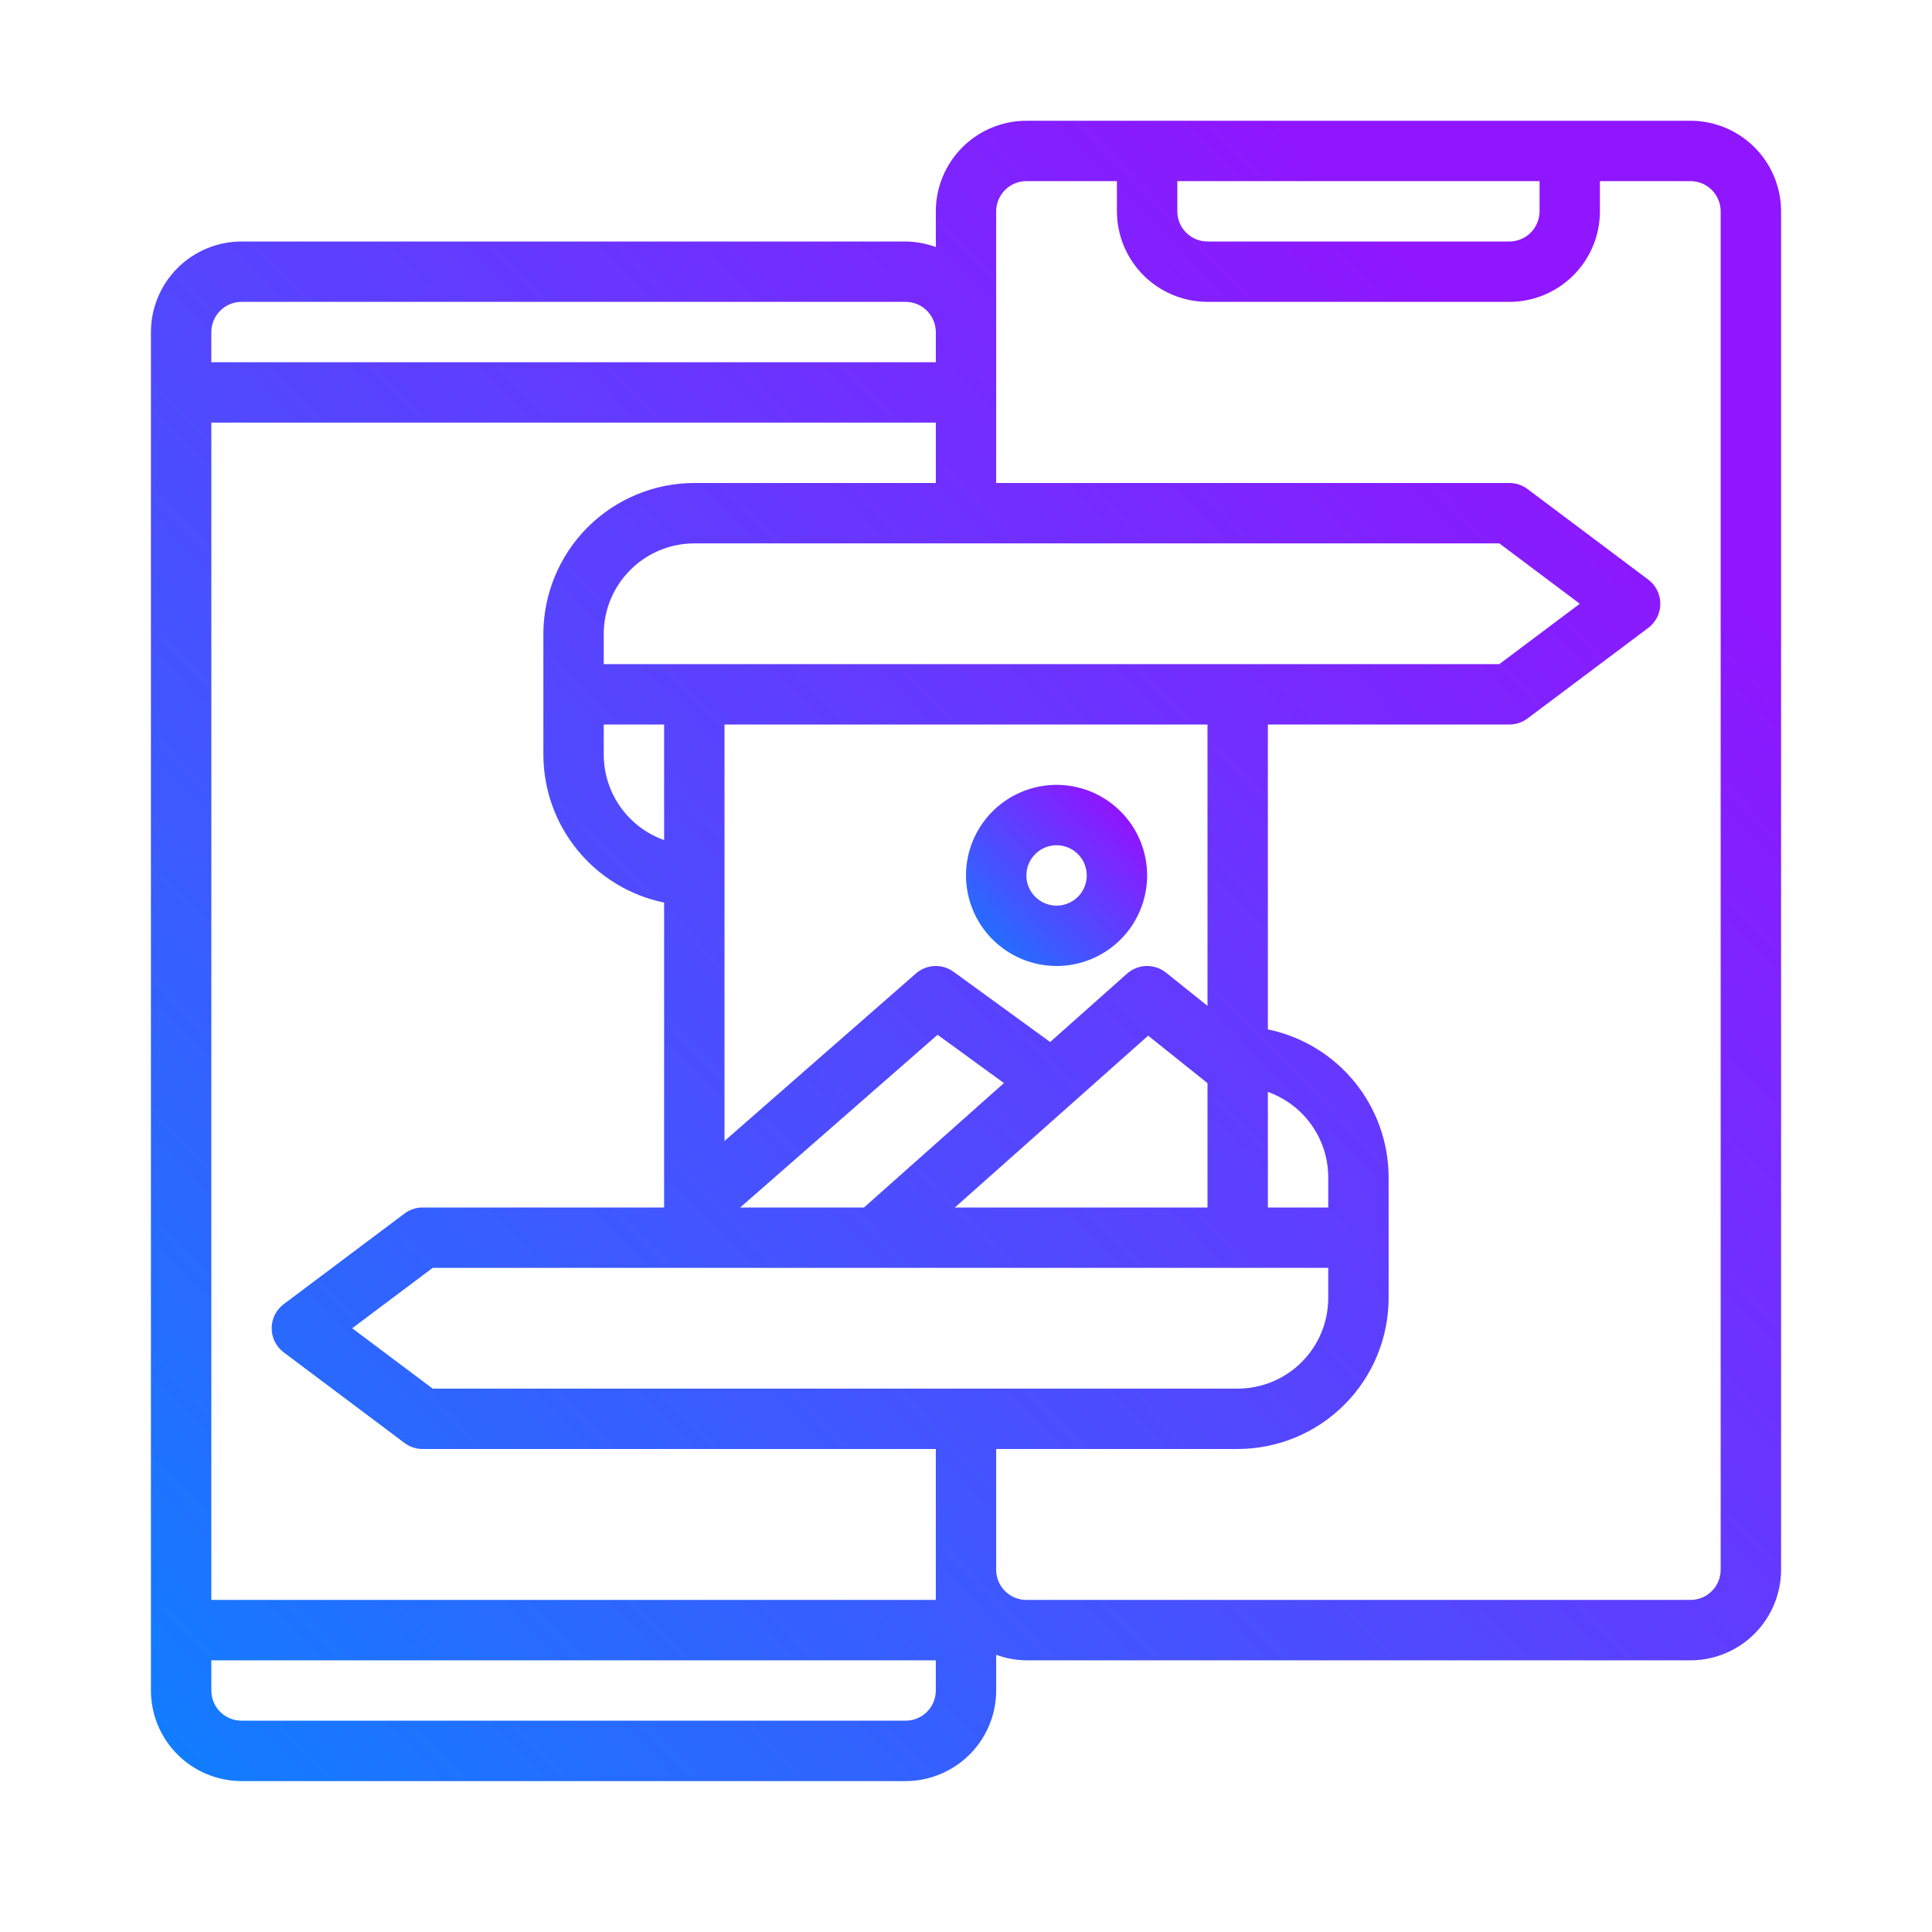 <svg width="68" height="68" viewBox="0 0 68 68" fill="none" xmlns="http://www.w3.org/2000/svg">
<path d="M37.188 34C37.818 34 38.434 33.813 38.958 33.463C39.483 33.113 39.891 32.615 40.132 32.032C40.374 31.45 40.437 30.809 40.314 30.191C40.191 29.572 39.887 29.004 39.441 28.559C38.996 28.113 38.428 27.809 37.809 27.686C37.191 27.563 36.55 27.626 35.968 27.868C35.385 28.109 34.887 28.517 34.537 29.042C34.187 29.566 34 30.182 34 30.812C34.001 31.658 34.337 32.468 34.935 33.065C35.532 33.663 36.342 33.999 37.188 34ZM37.188 29.75C37.398 29.75 37.603 29.812 37.778 29.929C37.953 30.046 38.089 30.212 38.169 30.406C38.249 30.6 38.271 30.814 38.23 31.02C38.189 31.226 38.087 31.415 37.939 31.564C37.79 31.712 37.601 31.814 37.395 31.855C37.189 31.896 36.975 31.875 36.781 31.794C36.587 31.714 36.421 31.578 36.304 31.403C36.187 31.228 36.125 31.023 36.125 30.812C36.125 30.531 36.237 30.261 36.437 30.061C36.636 29.862 36.906 29.75 37.188 29.75Z" fill="url(#paint0_linear_94_9593)"/>
<path d="M8.5 62.688H31.875C32.72 62.687 33.53 62.35 34.128 61.753C34.725 61.155 35.062 60.345 35.062 59.5V58.242C35.403 58.368 35.762 58.434 36.125 58.438H59.5C60.345 58.437 61.155 58.1 61.753 57.503C62.35 56.905 62.687 56.095 62.688 55.25V7.438C62.687 6.592 62.35 5.782 61.753 5.185C61.155 4.587 60.345 4.251 59.5 4.25H36.125C35.28 4.251 34.47 4.587 33.872 5.185C33.275 5.782 32.938 6.592 32.938 7.438V8.696C32.597 8.57 32.238 8.504 31.875 8.5H8.5C7.655 8.501 6.845 8.837 6.247 9.435C5.65 10.032 5.313 10.842 5.312 11.688V59.5C5.313 60.345 5.65 61.155 6.247 61.753C6.845 62.35 7.655 62.687 8.5 62.688ZM15.229 48.875L12.396 46.75L15.229 44.625H46.75V45.688C46.749 46.533 46.413 47.343 45.815 47.94C45.218 48.538 44.408 48.874 43.562 48.875H15.229ZM21.25 25.5H23.375V29.568C22.754 29.348 22.216 28.94 21.836 28.402C21.455 27.864 21.251 27.221 21.25 26.562V25.5ZM42.5 42.5H33.607L40.411 36.452L42.5 38.123V42.5ZM30.409 42.5H26.051L32.999 36.421L35.336 38.121L30.409 42.5ZM46.75 42.5H44.625V38.432C45.246 38.653 45.784 39.06 46.164 39.598C46.545 40.136 46.749 40.779 46.75 41.438V42.5ZM42.5 35.402L41.039 34.233C40.843 34.076 40.599 33.994 40.348 34C40.097 34.007 39.857 34.102 39.669 34.268L36.962 36.675L33.562 34.203C33.367 34.062 33.13 33.99 32.889 34.001C32.649 34.012 32.419 34.104 32.238 34.263L25.5 40.159V25.5H42.5V35.402ZM21.25 23.375V22.312C21.251 21.467 21.587 20.657 22.185 20.06C22.782 19.462 23.592 19.126 24.438 19.125H52.771L55.604 21.25L52.771 23.375H21.25ZM32.938 17H24.438C23.029 17.002 21.679 17.562 20.683 18.558C19.687 19.554 19.127 20.904 19.125 22.312V26.562C19.127 27.787 19.55 28.973 20.325 29.921C21.099 30.869 22.176 31.521 23.375 31.768V42.5H14.875C14.645 42.5 14.421 42.574 14.238 42.712L9.988 45.9C9.855 45.999 9.748 46.127 9.674 46.275C9.6 46.422 9.562 46.585 9.562 46.75C9.562 46.915 9.6 47.078 9.674 47.225C9.748 47.373 9.855 47.501 9.988 47.6L14.238 50.788C14.421 50.926 14.645 51 14.875 51H32.938V56.312H7.438V14.875H32.938V17ZM32.938 59.5C32.937 59.782 32.825 60.052 32.626 60.251C32.427 60.45 32.157 60.562 31.875 60.562H8.5C8.218 60.562 7.948 60.45 7.749 60.251C7.55 60.052 7.438 59.782 7.438 59.5V58.438H32.938V59.5ZM54.188 6.375V7.438C54.187 7.719 54.075 7.989 53.876 8.188C53.677 8.388 53.407 8.5 53.125 8.5H42.5C42.218 8.5 41.948 8.388 41.749 8.188C41.55 7.989 41.438 7.719 41.438 7.438V6.375H54.188ZM35.062 7.438C35.063 7.156 35.175 6.886 35.374 6.687C35.573 6.487 35.843 6.375 36.125 6.375H39.312V7.438C39.313 8.283 39.65 9.093 40.247 9.69C40.845 10.288 41.655 10.624 42.5 10.625H53.125C53.97 10.624 54.78 10.288 55.378 9.69C55.975 9.093 56.312 8.283 56.312 7.438V6.375H59.5C59.782 6.375 60.052 6.487 60.251 6.687C60.45 6.886 60.562 7.156 60.562 7.438V55.25C60.562 55.532 60.45 55.802 60.251 56.001C60.052 56.2 59.782 56.312 59.5 56.312H36.125C35.843 56.312 35.573 56.2 35.374 56.001C35.175 55.802 35.063 55.532 35.062 55.25V51H43.562C44.971 50.998 46.321 50.438 47.317 49.442C48.313 48.446 48.873 47.096 48.875 45.688V41.438C48.873 40.214 48.45 39.027 47.675 38.079C46.901 37.131 45.824 36.479 44.625 36.232V25.5H53.125C53.355 25.5 53.579 25.426 53.763 25.288L58.013 22.1C58.145 22.001 58.252 21.873 58.326 21.725C58.4 21.578 58.438 21.415 58.438 21.25C58.438 21.085 58.4 20.922 58.326 20.775C58.252 20.627 58.145 20.499 58.013 20.4L53.763 17.212C53.579 17.074 53.355 17 53.125 17H35.062V7.438ZM7.438 11.688C7.438 11.406 7.55 11.136 7.749 10.937C7.948 10.737 8.218 10.625 8.5 10.625H31.875C32.157 10.625 32.427 10.737 32.626 10.937C32.825 11.136 32.937 11.406 32.938 11.688V12.75H7.438V11.688Z" fill="url(#paint1_linear_94_9593)"/>
<defs>
<linearGradient id="paint0_linear_94_9593" x1="33.777" y1="33.713" x2="39.151" y2="28.377" gradientUnits="userSpaceOnUse">
<stop stop-color="#107EFF"/>
<stop offset="1" stop-color="#8F16FF"/>
</linearGradient>
<linearGradient id="paint1_linear_94_9593" x1="3.304" y1="60.058" x2="52.552" y2="12.049" gradientUnits="userSpaceOnUse">
<stop stop-color="#107EFF"/>
<stop offset="1" stop-color="#8F16FF"/>
</linearGradient>
</defs>
</svg>
